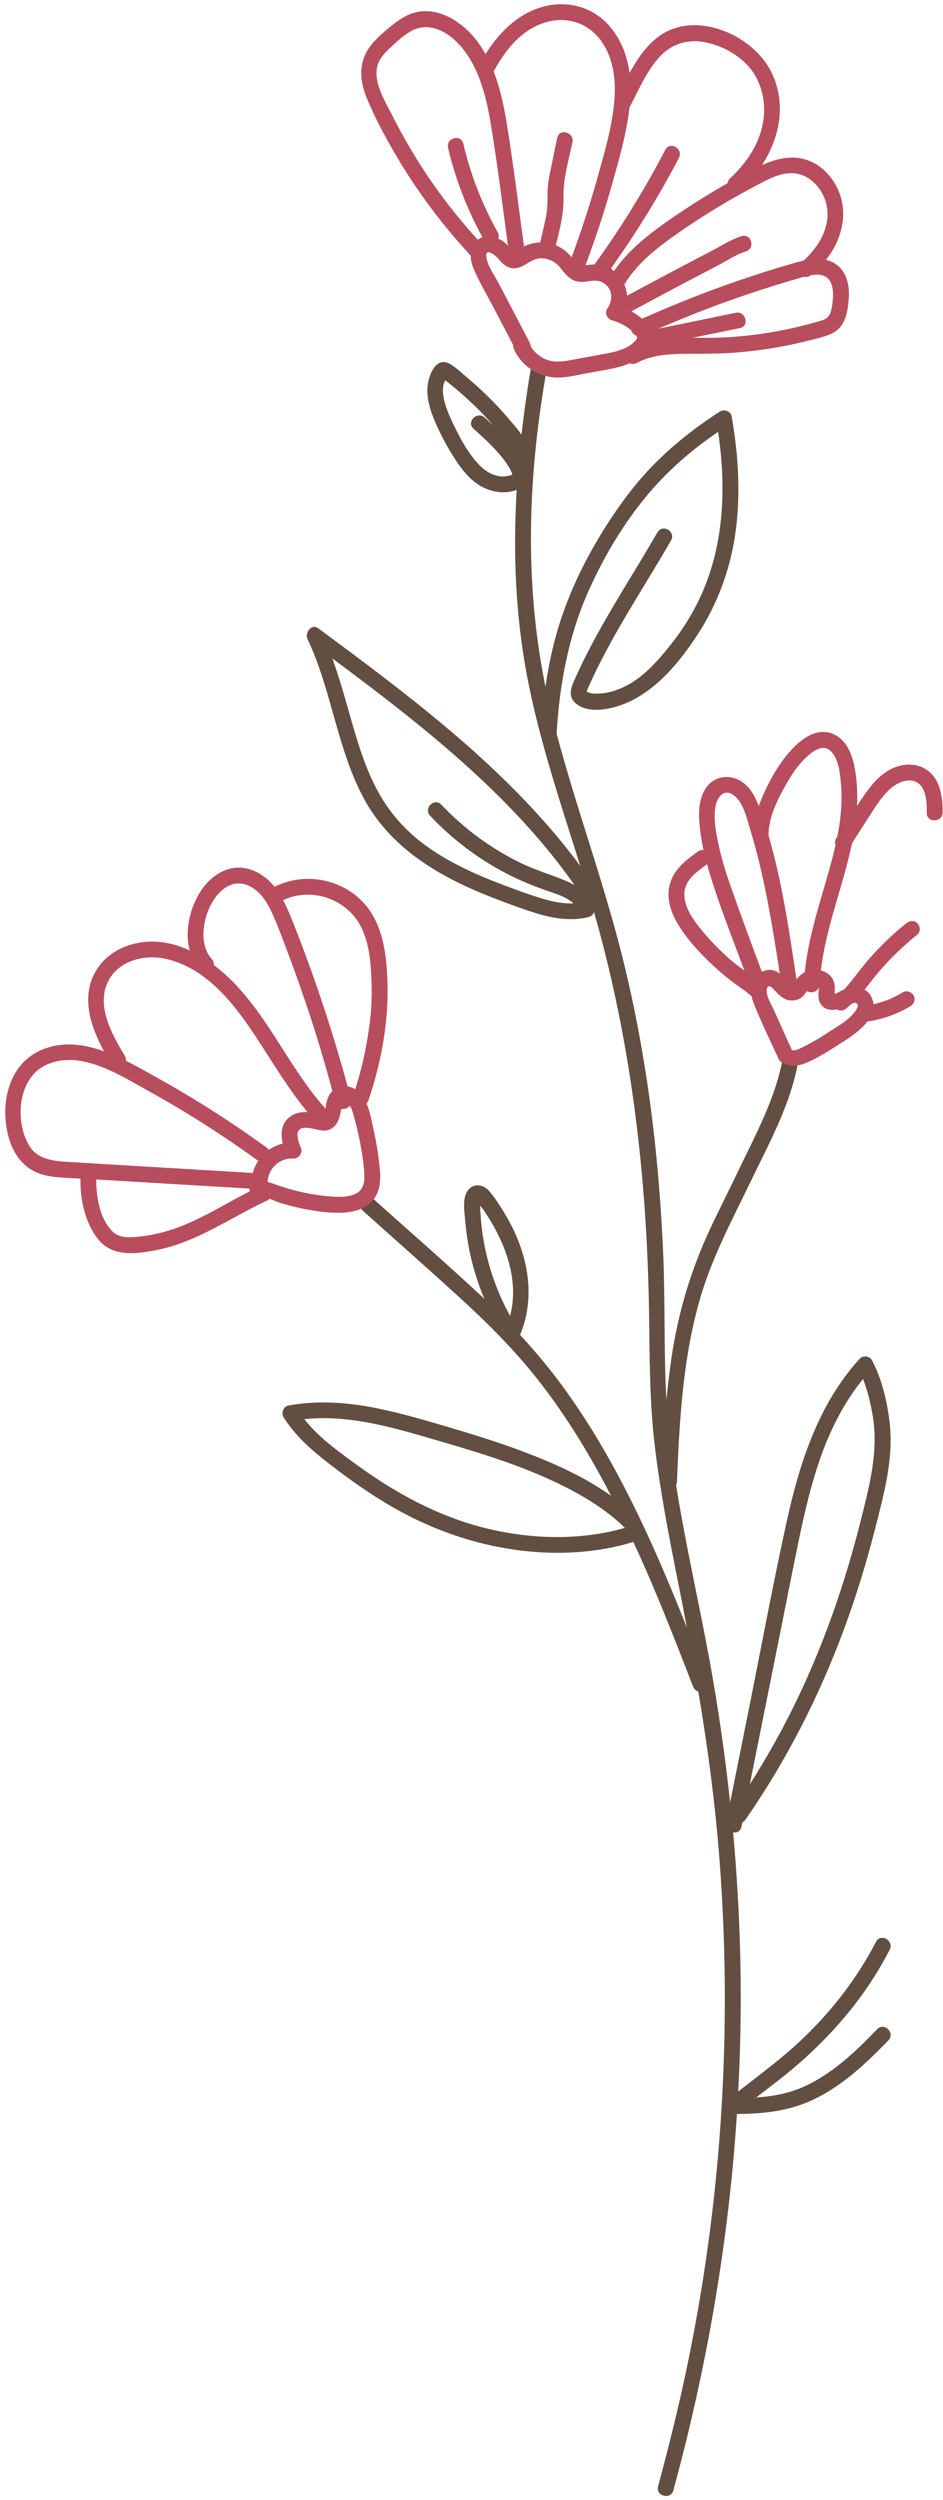 <?xml version="1.0" encoding="UTF-8" standalone="no"?><svg xmlns="http://www.w3.org/2000/svg" xmlns:xlink="http://www.w3.org/1999/xlink" fill="#000000" height="946.2" preserveAspectRatio="xMidYMid meet" version="1" viewBox="-2.0 -1.6 357.2 946.2" width="357.2" zoomAndPan="magnify"><g id="change1_1"><path d="M330.28,766.36c-8.26,8.56-17.32,17.24-28.4,22.02c-5.58,2.42-11.48,3.42-17.46,3.84 c4.64-3.56,9.32-7.06,13.8-10.82c8.96-7.54,17.14-15.92,24.24-25.24c4.76-6.24,8.92-12.88,12.54-19.84c1.78-3.42-3.4-6.46-5.18-3.02 c-7.48,14.44-17.52,27.2-29.44,38.22c-7.2,6.64-15.04,12.42-22.74,18.42c1.02-19.38,1.24-38.82,0.56-58.3 c-0.46-13.28-1.3-26.54-2.5-39.76c1.36,0.24,2.78-0.34,3.14-2.1c0.12-0.56,0.22-1.12,0.34-1.68c0.44-0.22,0.86-0.54,1.18-1.02 c15.48-22.26,27.86-46.5,37.28-71.92c4.66-12.58,8.6-25.42,11.9-38.4c3.28-12.88,6.94-26.06,5.5-39.46 c-0.88-8.18-2.9-16.68-6.7-24.06c-0.86-1.68-3.46-1.98-4.72-0.6c-15.48,17-22.66,39.1-27.52,61.14 c-5.3,24.02-9.78,48.24-14.62,72.34c-2.3,11.48-4.6,22.96-6.92,34.44c-1.92-17.98-4.5-35.88-7.76-53.66 c-4.06-22.16-9.18-44.22-12.7-66.5c0.2-0.38,0.32-0.8,0.34-1.3c0.92-23.28,2.26-47.14,8.86-69.62 c4.48-15.26,11.96-29.28,18.86-43.54c7.1-14.72,15.38-29.62,18.22-45.88c0.66-3.78-5.12-5.4-5.78-1.6 c-2.64,15.12-10.12,28.82-16.68,42.52c-3.62,7.56-7.44,15.04-11,22.64c-7.32,15.72-12.16,31.94-14.64,49.12 c-0.74,5.12-1.34,10.28-1.84,15.44c-0.14-2.16-0.24-4.32-0.32-6.48c-0.58-16.56-0.2-33.12-0.94-49.68 c-0.62-13.88-1.64-27.74-3.14-41.56c-2.42-22.28-6.14-44.4-11.38-66.2c-7.18-29.88-17.96-58.7-25.86-88.34 c0.02-0.14,0.06-0.3,0.08-0.46c1.1-18.2,4.48-36.34,11.9-53.06c6.62-14.92,15.66-29.68,26.84-41.62c6.72-7.18,14.3-13.42,22.4-18.94 c3.26,22.02,2.22,45.02-8.04,65.16c-2.64,5.18-5.8,10.14-9.4,14.72c-3.64,4.64-7.74,9.52-12.46,13.1 c-4.4,3.34-10.18,6.08-15.78,6.08c-1,0-2.76,0.06-3.62-0.56c-0.72-0.52-0.74,0.46-0.22-0.98c0.3-0.84,0.74-1.66,1.1-2.48 c1.52-3.34,3.14-6.64,4.84-9.88c7.86-15.1,17.24-29.34,25.76-44.08c1.94-3.36-3.24-6.38-5.18-3.02 c-8.36,14.48-17.54,28.46-25.32,43.26c-2,3.78-3.88,7.62-5.64,11.54c-1.44,3.22-3.26,6.76-0.22,9.66c4.48,4.28,12.9,2.6,18.02,0.66 c12.48-4.74,21.8-16.22,28.84-27.18c6.98-10.88,11.58-23.2,13.6-35.96c2.42-15.28,1.48-30.76-1.16-45.96 c-0.32-1.88-2.9-2.76-4.4-1.8c-8.76,5.62-17.04,12.06-24.42,19.42c-6.88,6.86-12.68,14.56-17.96,22.7 c-9,13.96-16.24,28.9-20.38,45.04c-1.44,5.6-2.54,11.28-3.36,17.02c-6.86-33.6-6.88-67.72-2.36-101.82 c0.84-6.4,1.86-12.76,2.94-19.12c0.64-3.78-5.14-5.4-5.78-1.6c-1.54,9.02-2.86,18.08-3.88,27.16c-1.22-1.88-2.84-3.64-4-5.02 c-3.42-4.1-7.1-7.98-11-11.64c-1.78-1.66-3.58-3.28-5.44-4.84c-2.1-1.76-4.36-3.98-6.76-5.32c-5.26-2.92-7.92,4.3-8.36,8.24 c-0.52,4.84,1.06,9.68,2.98,14.06c2.2,5.04,4.84,9.94,7.9,14.52c2.78,4.14,6.16,8.16,10.8,10.24c3.74,1.68,8.22,2.16,12.06,0.62 c-1.42,23.94-0.48,47.94,4.16,71.72c4.68,24.04,12.6,47.24,19.9,70.6c-20.18-27.24-46.12-49.58-72.9-70.18 c-8.68-6.68-17.48-13.18-26.28-19.7c-2.66-1.96-5.24,1.7-4.1,4.1c9.12,19.22,11.1,41.08,21.14,59.94 c10.08,18.94,28.26,29.66,47.62,37.34c5.62,2.22,11.3,4.34,17.06,6.18c6.72,2.14,13.7,3.4,20.66,1.7c0.92-0.22,1.68-0.98,2.02-1.9 c0.52,1.8,1.02,3.6,1.52,5.4c12.92,47.1,18.44,95.54,19.3,144.3c0.3,17.46,0.1,34.78,2.18,52.16c2.06,17.18,5.32,34.16,8.72,51.12 c1.2,5.94,2.34,11.86,3.46,17.8c-7.82-19.64-16.12-39.1-26.12-57.72c-6.56-12.24-13.86-24.1-22.16-35.22 c-4.66-6.24-9.66-12.14-14.9-17.82c6.22-14.86,2.8-31.12-5.1-44.7c-1.96-3.36-4.12-6.86-6.66-9.8c-2.34-2.7-6.4-3.02-8.34,0.34 c-1.78,3.08-0.96,7.58-0.68,10.94c0.34,4.12,0.94,8.24,1.8,12.28c1.26,5.94,3.1,11.74,5.46,17.34c-0.48-0.44-0.92-0.9-1.4-1.34 c-13.24-12.3-26.88-24.18-40.34-36.22c-2.88-2.56-7.12,1.66-4.24,4.24c11.86,10.6,23.78,21.12,35.54,31.82 c10.92,9.92,21.38,20.26,30.54,31.86c10.8,13.7,19.88,28.64,27.88,44.14c-10.08-7.2-21.64-12.34-33.14-16.68 c-8.74-3.3-17.66-6.1-26.6-8.76c-9.36-2.76-18.74-5.58-28.3-7.56c-11.3-2.32-22.8-3.26-34.22-1.16c-1.9,0.34-2.74,2.86-1.8,4.4 c5.08,8.18,12.74,14.24,20.32,19.96c7.28,5.5,14.84,10.68,22.84,15.12c17.26,9.56,36.34,15.34,56.08,16.16 c11.12,0.46,22.4-0.7,33.06-3.96c0.08-0.02,0.14-0.06,0.2-0.08c1.68,3.64,3.32,7.28,4.92,10.94c6.3,14.46,12.02,29.16,17.72,43.84 c0.4,1,1.14,1.6,1.98,1.86c3.54,21.08,6.38,42.26,8.02,63.68c5.42,70.84-0.08,142.06-16.62,211.14c-2.08,8.68-4.3,17.32-6.64,25.92 c-1.02,3.72,4.76,5.32,5.78,1.6c12.76-46.7,20.96-94.36,24.08-142.46c9.34-0.06,18.56-0.94,27.24-4.68 c11.72-5.04,21.38-14.12,30.12-23.18C337.2,767.82,332.96,763.58,330.28,766.36z M293.32,617.4c2.38-11.88,4.72-23.76,7.16-35.62 c2.34-11.26,4.94-22.52,8.9-33.34c3.7-10.1,8.74-19.78,15.52-28.14c1.78,4.56,3,9.62,3.76,14.44c2.06,13.08-1.26,25.72-4.42,38.34 c-6.28,25.14-14.86,49.72-26.48,72.92c-4.76,9.5-10.04,18.74-15.74,27.7C285.8,654.92,289.56,636.16,293.32,617.4z M189.46,178.68 c-1.26,0.12-2.54-0.04-3.76-0.38c-2.74-0.78-4.96-2.58-6.84-4.66c-4.2-4.64-7.24-10.66-9.88-16.28c-1.24-2.66-2.34-5.42-2.9-8.32 c-0.26-1.32-0.36-2.72-0.24-4.08c0.1-1,0.44-1.8,0.78-2.66c0.36,0.28,0.7,0.54,1.06,0.82c1.34,1.06,2.64,2.14,3.94,3.24 c2.4,2.06,4.72,4.18,6.98,6.4c2.18,2.14,4.26,4.38,6.28,6.66c-1.08-1-2.18-2-3.28-3c-2.86-2.56-7.12,1.66-4.24,4.24 c3.1,2.76,6.18,5.56,8.94,8.66c2.1,2.36,4.74,5.5,5.8,8.68C191.38,178.38,189.72,178.66,189.46,178.68z M160.94,307.18 c8.24,8.7,17.9,16.06,28.52,21.62c5.2,2.72,10.64,4.96,16.18,6.86c3.06,1.04,7.04,2.24,9.56,4.64c-4.5,0.2-8.98-0.9-13.3-2.28 c-5-1.58-9.94-3.42-14.84-5.3c-9.32-3.58-18.5-7.78-26.72-13.52c-8.08-5.64-14.68-12.9-19.36-21.6c-4.7-8.72-7.54-18.3-10.24-27.78 c-2.12-7.46-4.2-14.94-6.84-22.22c27.4,20.34,54.6,41.36,77.1,67.16c5.2,5.96,10.08,12.16,14.62,18.62 c-1.2-0.68-2.46-1.28-3.78-1.82c-5.46-2.24-11.08-3.88-16.4-6.46c-11.36-5.48-21.58-13-30.26-22.16 C162.52,300.12,158.28,304.38,160.94,307.18z M191.18,496.52c-0.06-0.22-0.16-0.44-0.28-0.68c-4-7.4-6.96-15.26-8.82-23.46 c-0.92-4.1-1.58-8.26-1.9-12.46c-0.14-1.68-0.3-3.46-0.3-5.18c0.34,0.4,0.7,0.78,0.9,1.06C188.94,467.44,195,482.4,191.18,496.52z M180.64,576.42c-17.46-4.52-33.3-13.28-47.8-23.84c-6.88-5-14.24-10.3-19.58-17.08c17.58-1.9,35.2,3.62,51.92,8.5 c16.7,4.86,33.54,10.08,49,18.22c7.44,3.92,14.5,8.54,20.52,14.42C217.18,581.66,198.18,580.94,180.64,576.42z" fill="#624f41"/></g><g id="change2_1"><path d="M144.74,369.28c-0.34-8.18-1.22-16.68-5.24-23.96c-3.44-6.24-9.14-10.76-15.9-12.92 c-7.1-2.28-14.98-1.74-21.62,1.62c-2.24-2.8-5.04-5.08-8.7-6.4c-8.66-3.14-16.64,2.72-20.54,10.2c-3.14,6.02-4.72,13.66-2.88,20.28 c-3.26-1.5-6.7-2.58-10.28-3.08c-9.64-1.34-20.38,2.3-25.4,11.08c-5.58,9.74-1.82,20.86,3.2,30.18c-7.3-2.64-14.88-3.74-22.32-1.06 c-13.36,4.8-17.1,19.76-14.08,32.48c1.6,6.68,5.36,12.5,12.04,14.88c3.56,1.28,7.48,1.42,11.24,1.64c1.4,0.08,2.82,0.16,4.22,0.26 c-0.16,7.88,1.72,16.74,6.72,22.94c5.5,6.86,14.44,5.58,22.16,4.06c15.22-2.96,27.94-12.28,41.78-18.7c0.42-0.2,0.74-0.44,0.98-0.72 c1.24,0.48,2.48,1.08,3.46,1.4c2.52,0.8,5.08,1.48,7.68,2.06c4.84,1.06,9.92,1.88,14.9,1.88c4,0,8.28-0.7,11.5-3.22 c3.72-2.9,4.62-7.44,4.32-11.94c-0.38-5.4-1.26-10.82-2.42-16.1c-0.7-3.14-1.32-6.9-2.72-10.1c0.3-0.3,0.54-0.68,0.7-1.16 C142.5,400.34,145.36,384.6,144.74,369.28z M94.76,335.16c3.3,2.54,5.28,6.4,6.9,10.14c1.86,4.26,3.48,8.64,5.12,13 c3.32,8.78,6.42,17.64,9.32,26.56c2.84,8.76,5.42,17.6,7.82,26.5c-0.22,0.22-0.46,0.42-0.66,0.68c-0.96,1.26-1.44,2.8-1.76,4.34 c-0.08,0.4-0.12,0.98-0.2,1.6c-13.24-14.68-20.94-33.52-34.8-47.72c-2.32-2.38-4.86-4.64-7.56-6.68c0.1-0.78-0.12-1.6-0.8-2.32 C69.28,351.56,81.04,324.6,94.76,335.16z M60.4,464.56c-3.36,0.92-6.78,1.58-10.24,1.9c-3.48,0.34-7.1,0.56-9.72-2.16 c-4.64-4.8-6.04-12.92-5.98-19.52c0.86,0.06,1.74,0.1,2.6,0.16c18.48,1.1,36.94,2.2,55.42,3.3c0,0.34,0.06,0.68,0.16,1 C82.04,454.62,71.94,461.38,60.4,464.56z M93.74,442.32c-14.94-0.9-29.88-1.78-44.84-2.68c-7.88-0.46-15.76-0.94-23.66-1.42 c-6.28-0.38-12.98-0.52-16.42-6.64c-5.36-9.48-3.94-25.68,7.14-30.38c12.82-5.44,27.1,3.92,37.94,9.9c14.5,8,28.48,16.92,41.9,26.62 C94.88,439.16,94.16,440.7,93.74,442.32z M57.74,406.4c-3.78-2.1-7.84-4.44-12.06-6.54c0.1-0.6,0-1.26-0.42-1.92 c-4.74-7.8-10.84-18.68-6.42-27.9c3.96-8.26,14.22-10.66,22.48-8.64c17.96,4.4,28.98,22.08,38.26,36.6 c4.66,7.3,9.36,14.62,14.9,21.28c-2.22-0.12-4.54,0.3-6.4,1.58c-3.6,2.48-3.86,6.54-2.98,10.36c-1.88,0.44-3.68,1.24-5.26,2.36 c-0.2-0.28-0.44-0.56-0.76-0.8C85.86,423.18,72.06,414.36,57.74,406.4z M132.48,450.3c-2.78,1.24-6.06,1.16-9.04,0.94 c-4.88-0.36-9.72-1.22-14.46-2.48c-2.3-0.62-4.58-1.34-6.82-2.14c-0.96-0.34-1.88-0.66-2.8-0.9c0.22-5.04,4.56-9.24,9.8-8.84 c1.8,0.14,3.6-2.06,2.9-3.8c-0.94-2.34-3.04-7.28,0.96-7.82c3.5-0.46,6.82,2.16,10.22,0.42c2.62-1.34,3.38-4.12,3.88-6.8 c0.04-0.26,0.1-0.54,0.16-0.84c1.18,0.26,2.52-0.2,3.26-1.16c0.9,1.4,1.28,3.26,1.72,4.82c0.66,2.38,1.24,4.8,1.76,7.22 c0.92,4.38,1.62,8.82,1.94,13.3C136.2,445.52,135.88,448.8,132.48,450.3z M132.56,410.62c-0.9-0.54-1.86-0.88-2.88-1.04 c-5.46-20.04-11.96-39.78-19.52-59.12c-1.46-3.74-2.96-7.74-4.92-11.4c10.64-5.02,23.98-0.58,29.42,9.96 c3.32,6.42,3.82,13.98,4.08,21.06c0.24,6.44-0.18,12.78-1.2,19.14C136.44,396.46,134.8,403.64,132.56,410.62z M275.2,131.94 c6.56-0.44,13.08-1.28,19.54-2.52c3.24-0.62,6.48-1.34,9.68-2.16c2.9-0.74,6.08-1.38,8.8-2.7c4.96-2.38,5.86-7.96,6.26-12.92 c0.38-4.64-0.46-9.78-4.28-12.84c-1.34-1.06-2.8-1.68-4.32-2.04c3.84-4.88,6.38-10.78,6.52-17.06c0.18-7.98-4.36-16.32-11.64-19.88 c-6.48-3.18-12.98-1.66-19.12,1.04c6.84-10.48,9.36-23.5,3.46-35.34c-7.04-14.1-28.84-23.44-42.56-13.34 c-4.8,3.54-8.16,8.56-11.06,13.86c-0.92-6.74-3.42-13.22-8.12-18.34c-6.46-7.04-16.22-9.3-25.3-6.58 c-9.26,2.78-16.12,9.74-21.14,17.76c-2.2-3.96-4.96-7.54-8.48-10.46c-5.08-4.22-11.68-7-18.32-5.26c-3.4,0.9-6.3,2.92-8.98,5.1 c-2.62,2.12-5.28,4.38-7.42,7c-4.88,6-4.72,13.04-1.9,19.98c2.78,6.86,6.3,13.48,9.98,19.9c8.24,14.4,18.2,27.82,29.48,39.98 c0.04,1.72,0.5,3.48,1.16,5.06c2.12,5.06,5.04,9.88,7.58,14.74c2.46,4.7,4.92,9.4,7.38,14.1c-0.02,0.46,0.04,0.96,0.26,1.46 c2.7,6.18,8.86,10.38,15.56,10.78c3.88,0.24,7.84-0.82,11.62-1.52c3.68-0.68,7.42-1.24,11.06-2.08c1.76-0.4,3.76-0.98,5.68-1.78 c0.76,0.34,1.66,0.38,2.58-0.12c5.3-2.8,11.24-3.34,17.14-3.42C262.62,132.2,268.9,132.38,275.2,131.94z M247.56,20.22 c4.78-5.38,11.32-7.28,18.32-5.66c6.82,1.56,13.86,5.66,17.68,11.64c3.72,5.8,4.7,13.12,3.22,19.8c-1.76,7.84-6.4,14.52-12.24,19.9 c-0.6,0.56-0.88,1.2-0.92,1.82c-7.64,4.34-15.08,9.02-22.28,14.04c-7.76,5.42-15.38,11.36-20.76,19.22 c-0.28-0.22-0.56-0.42-0.86-0.6c0-0.22-0.04-0.46-0.1-0.68c9.48-13.26,18.04-27.14,25.56-41.58c1.78-3.42-3.4-6.46-5.18-3.02 c-7.86,15.1-16.84,29.6-26.82,43.4c-0.7,0-1.4,0.04-2.1,0.14c-0.5,0.08-0.92,0.14-1.32,0.2c3.86-10.32,7.32-20.78,10.28-31.38 c2.58-9.22,5.34-18.76,6.4-28.36C239.78,32.74,242.78,25.6,247.56,20.22z M202.34,7.68c7.8-3.22,16.32-1.88,22,4.52 c5.76,6.5,7.04,15.48,6.4,23.86c-0.78,10.06-3.76,20.1-6.48,29.78c-2.82,10.1-6.1,20.06-9.72,29.9c-1.72-1.92-3.5-3.5-5.98-4.52 c1.46-5.98,3.06-11.98,2.88-18.16c-0.18-7,2-14.04,3.4-20.86c0.78-3.76-5-5.38-5.78-1.6c-0.76,3.68-1.52,7.36-2.28,11.02 c-0.68,3.24-1.38,6.5-1.38,9.82c0.02,3.54-0.02,6.72-0.82,10.2c-0.66,2.84-1.32,5.68-1.96,8.52c-2.06,0.06-4.1,0.54-5.96,1.42 c-0.06,0.02-0.12,0.08-0.18,0.1c-2.08-15.28-3.96-30.6-6.4-45.8c-1.06-6.66-2.52-13.8-5.08-20.42 C188.98,18.12,194.38,10.96,202.34,7.68z M178.98,89.14c-8.34-9.18-15.92-19.04-22.52-29.56c-3.56-5.68-6.86-11.52-9.88-17.5 c-2.74-5.44-7.58-12.98-5.44-19.32c0.9-2.68,3-4.74,5.02-6.62c2.34-2.16,4.78-4.42,7.56-5.98c5.66-3.18,11.86-0.82,16.36,3.26 c9.24,8.38,12.22,21.86,14.12,33.66c2.38,14.7,4.22,29.52,6.2,44.28c-0.58-0.62-1.22-1.18-1.9-1.68c-0.54-0.38-1.14-0.7-1.76-0.98 c0.28-0.72,0.26-1.56-0.22-2.44c-5.9-10.5-10.26-21.74-13.02-33.48c-0.88-3.76-6.68-2.16-5.78,1.6c2.78,11.8,7.2,23.18,13.02,33.8 C180.14,88.38,179.54,88.72,178.98,89.14z M238.04,127.98c-3.2,3.02-8.06,3.8-12.22,4.56c-2.84,0.52-5.68,1.04-8.52,1.56 c-2.84,0.52-5.74,1.24-8.64,1.14c-4.04-0.12-7.46-2.4-9.62-5.64c0.02-0.48-0.08-0.98-0.36-1.48c-3.9-7.46-7.82-14.92-11.72-22.38 c-1.6-3.04-4.36-6.7-4.74-10.2c-0.4-3.74,3.76-0.24,4.74,1c1.96,2.46,4.36,4.12,7.64,3.1c2.96-0.92,4.84-3.36,8.12-3.46 c2.9-0.08,5.46,1.14,7.32,3.34c1.82,2.14,3.34,4.52,6.22,5.32c3.74,1.02,7.26-1.6,10.76,0.92c3.2,2.3,3.14,6.5,1,9.48 c-1.16,1.6,0.06,3.94,1.8,4.4c2.4,0.66,4.62,1.7,6.58,3.22c0.22,0.18,0.46,0.36,0.68,0.54c0.3,0.9,1.04,1.72,1.98,2.1 C239.64,126.52,238.98,127.1,238.04,127.98z M240.96,118.84c-1.18-1-2.46-1.86-3.8-2.62c7.12-3.82,14.24-7.64,21.38-11.4 c3.7-1.94,7.4-3.88,11.1-5.8c3.46-1.8,7.14-4.32,10.88-5.46c3.68-1.12,2.12-6.92-1.6-5.78c-3.86,1.18-7.54,3.58-11.12,5.44 c-3.84,2-7.68,4-11.5,6.02c-6.96,3.66-13.88,7.36-20.8,11.08c-0.08-1.48-0.42-2.94-1-4.3c4.04-6.6,9.88-11.8,16.08-16.36 c7.32-5.38,15-10.32,22.84-14.92c3.94-2.3,7.92-4.5,11.96-6.62c3.7-1.94,7.68-4.02,11.96-4.18c7.04-0.26,12.48,5.78,13.8,12.3 c1.6,7.96-3.02,15.6-8.76,20.8c-0.98,0.22-1.96,0.46-2.92,0.74c-6.4,1.82-12.78,3.8-19.08,5.92c-13.3,4.46-26.36,9.62-39.18,15.32 C241.1,118.96,241.02,118.9,240.96,118.84z M274.76,112c5.54-1.96,11.1-3.82,16.7-5.56c2.72-0.84,5.46-1.66,8.2-2.46 c0.94-0.28,1.9-0.56,2.86-0.82c0.84,0.18,1.74,0.06,2.58-0.58c0.8-0.14,1.6-0.24,2.42-0.24c5.14-0.02,6.24,4.3,6,8.62 c-0.1,1.9-0.36,3.9-0.94,5.7c-0.86,2.66-3.2,3-5.66,3.7c-11.56,3.3-23.48,5.24-35.5,5.78c-3.62,0.16-7.32,0.1-11,0.08 c5.96-1.22,11.9-2.44,17.86-3.66c3.78-0.78,2.18-6.56-1.6-5.78c-9.76,2-19.5,4-29.26,6.02C256.4,118.9,265.52,115.28,274.76,112z M335.76,289.34c-4.8,2.3-8.26,6.8-11.18,11.12c-0.66,0.98-1.3,1.98-1.94,2.98c0.26-5.08-0.04-10.18-1.04-15.18 c-0.88-4.34-2.78-9.12-6.8-11.46c-8.86-5.2-17.72,5.24-22.04,11.88c-2.76,4.22-5.04,8.78-6.86,13.48c-0.16,0.42-0.32,0.84-0.48,1.26 c-1.44-3.74-3.36-7.32-6.86-9.44c-4.32-2.62-9.74-1.88-12.84,2.2c-2.86,3.78-3.16,8.88-2.82,13.44c0.28,3.56,0.86,7.08,1.6,10.56 c-0.64-0.16-1.38-0.06-2.12,0.48c-4.46,3.2-9.12,6.76-10.64,12.3c-1.62,5.84,0.78,11.9,4,16.72c3.4,5.14,7.72,9.78,12.2,13.98 c2.34,2.2,4.8,4.26,7.34,6.22c2.44,1.88,5.16,3.48,7.42,5.6c0.18,0.86,0.42,1.72,0.74,2.54c2.84,7.22,6.36,14.24,9.56,21.32 c0.3,0.68,0.9,1.1,1.6,1.3c4.68,2.8,10.18-0.46,14.52-2.88c3-1.66,5.86-3.62,8.78-5.44c2.72-1.72,6.42-4.32,8.76-7.44 c0.3,0.02,0.58,0.04,0.88-0.02c5.42-0.9,10.68-2.86,15.4-5.7c1.34-0.82,1.96-2.72,1.08-4.1c-0.88-1.36-2.66-1.94-4.1-1.08 c-1.12,0.68-2.28,1.3-3.46,1.88c-0.5,0.24-1,0.46-1.52,0.7c-0.14,0.06-0.58,0.24-0.66,0.26c-0.28,0.12-0.58,0.22-0.86,0.32 c-1.5,0.54-3.02,0.96-4.56,1.34c-0.1-1.1-0.42-2.2-1.1-3.34c-0.6-1-1.38-1.68-2.28-2.18c1.86-2.32,3.64-4.72,5.6-6.98 c4.38-5.08,9.22-9.72,14.44-13.9c1.26-1.02,1.06-3.18,0-4.24c-1.24-1.26-2.98-1.02-4.24,0c-5.1,4.08-9.82,8.6-14.12,13.52 c-2.04,2.34-3.94,4.82-5.84,7.28c-1.14,1.46-2.32,2.92-3.62,4.26c-1.16,0.46-2.2,1.16-3.32,1.62c-0.32,0.12,0.44-0.38-0.24,0 c0.08-0.94,0.08-2.52,0.06-2.8c-0.22-3.32-2.5-5.34-5.26-6.02c1.9-16.44,8.46-32,11.8-48.18c2.44-3.8,4.88-7.62,7.34-11.42 c2.26-3.5,4.58-7.14,7.86-9.76c2.6-2.06,6.5-3.62,9.62-1.7c3.34,2.06,3.58,7.88,3.48,11.34c-0.12,3.86,5.88,3.86,6,0 c0.16-5.16-0.78-11.98-5.02-15.48C345.94,287.04,340.36,287.12,335.76,289.34z M274.8,361.74c-4.06-3.54-7.84-7.44-11.26-11.62 c-3.06-3.74-6.5-8.54-6.3-13.62c0.18-4.96,4.52-8.08,8.18-10.72c0.16-0.1,0.28-0.24,0.4-0.36c0.22,0.78,0.42,1.56,0.64,2.34 c3.82,12.84,8.82,25.4,13.52,37.96C278.22,364.46,276.44,363.18,274.8,361.74z M275.22,335.12c-1.88-5.3-3.62-10.68-4.84-16.18 c-1.06-4.78-2.22-10.26-1.38-15.18c0.68-3.94,3.54-7.4,7.46-3.96c3.36,2.96,4.54,8.76,5.82,12.88c0.34,1.08,0.62,2.16,0.94,3.24 c0.02,0.12,0.06,0.22,0.1,0.32c2.42,8.42,4.26,16.98,5.88,25.58c1.56,8.32,2.88,16.68,4.18,25.04c-0.6-0.46-1.26-0.86-2.08-1.12 c-1.64-0.52-3.28-0.28-4.72,0.46C282.74,355.84,278.88,345.52,275.22,335.12z M309.34,378.98c1.52,1.66,3.68,1.84,5.74,1.42 c0.92,0.54,2.12,0.66,3,0.02c0.94-0.7,1.8-1.46,2.64-2.24c0.28-0.08,0.56-0.18,0.88-0.22c0.56-0.08,0.86-0.12,1.2,0.54 c0.28,0.54,0.1,1.14-0.44,2.02c-1.34,2.2-3.52,3.92-5.62,5.38c-1.88,1.3-3.86,2.44-5.76,3.7c-2.38,1.58-4.86,3.04-7.42,4.32 c-0.86,0.44-4.54,2.68-5.62,1.84c-2.28-5.04-4.54-10.08-6.82-15.12c-0.96-2.12-2.7-4.8-2.7-7.2c0-1.74,0.82-2.38,2.1-1.16 c1.48,1.42,2.64,3.06,4.52,4.02c0.14,0.08,0.28,0.12,0.42,0.18c0.46,0.34,1.02,0.5,1.6,0.48c1.72,0.28,3.48-0.12,4.86-1.34 c0.66-0.58,1.18-1.36,1.74-2.12c1.46,0.9,3.78,0.44,4.54-1.36c0.06,0.4-0.04,0.88-0.1,1.36 C307.94,375.46,307.92,377.42,309.34,378.98z M316.2,308.74c-0.26,2.12-0.62,4.22-1.04,6.3c-0.12,0.2-0.26,0.4-0.38,0.6 c-0.58,0.9-0.58,1.78-0.28,2.52c-1.48,6.64-3.48,13.2-5.38,19.7c-2.72,9.34-5.28,18.78-6.28,28.48c-0.28,0.14-0.54,0.3-0.8,0.48 c-0.9,0.62-1.64,1.38-2.34,2.18c-2.76-18.2-5.4-36.66-10.58-54.36c-0.1-6.88,3.6-14.1,6.92-19.84c1.7-2.96,3.58-5.92,5.96-8.38 c2.38-2.48,6.9-6.92,10.42-3.98c3.14,2.64,3.7,8.18,4.06,11.96C316.96,299.16,316.8,304,316.2,308.74z" fill="#b84d5e"/></g></svg>